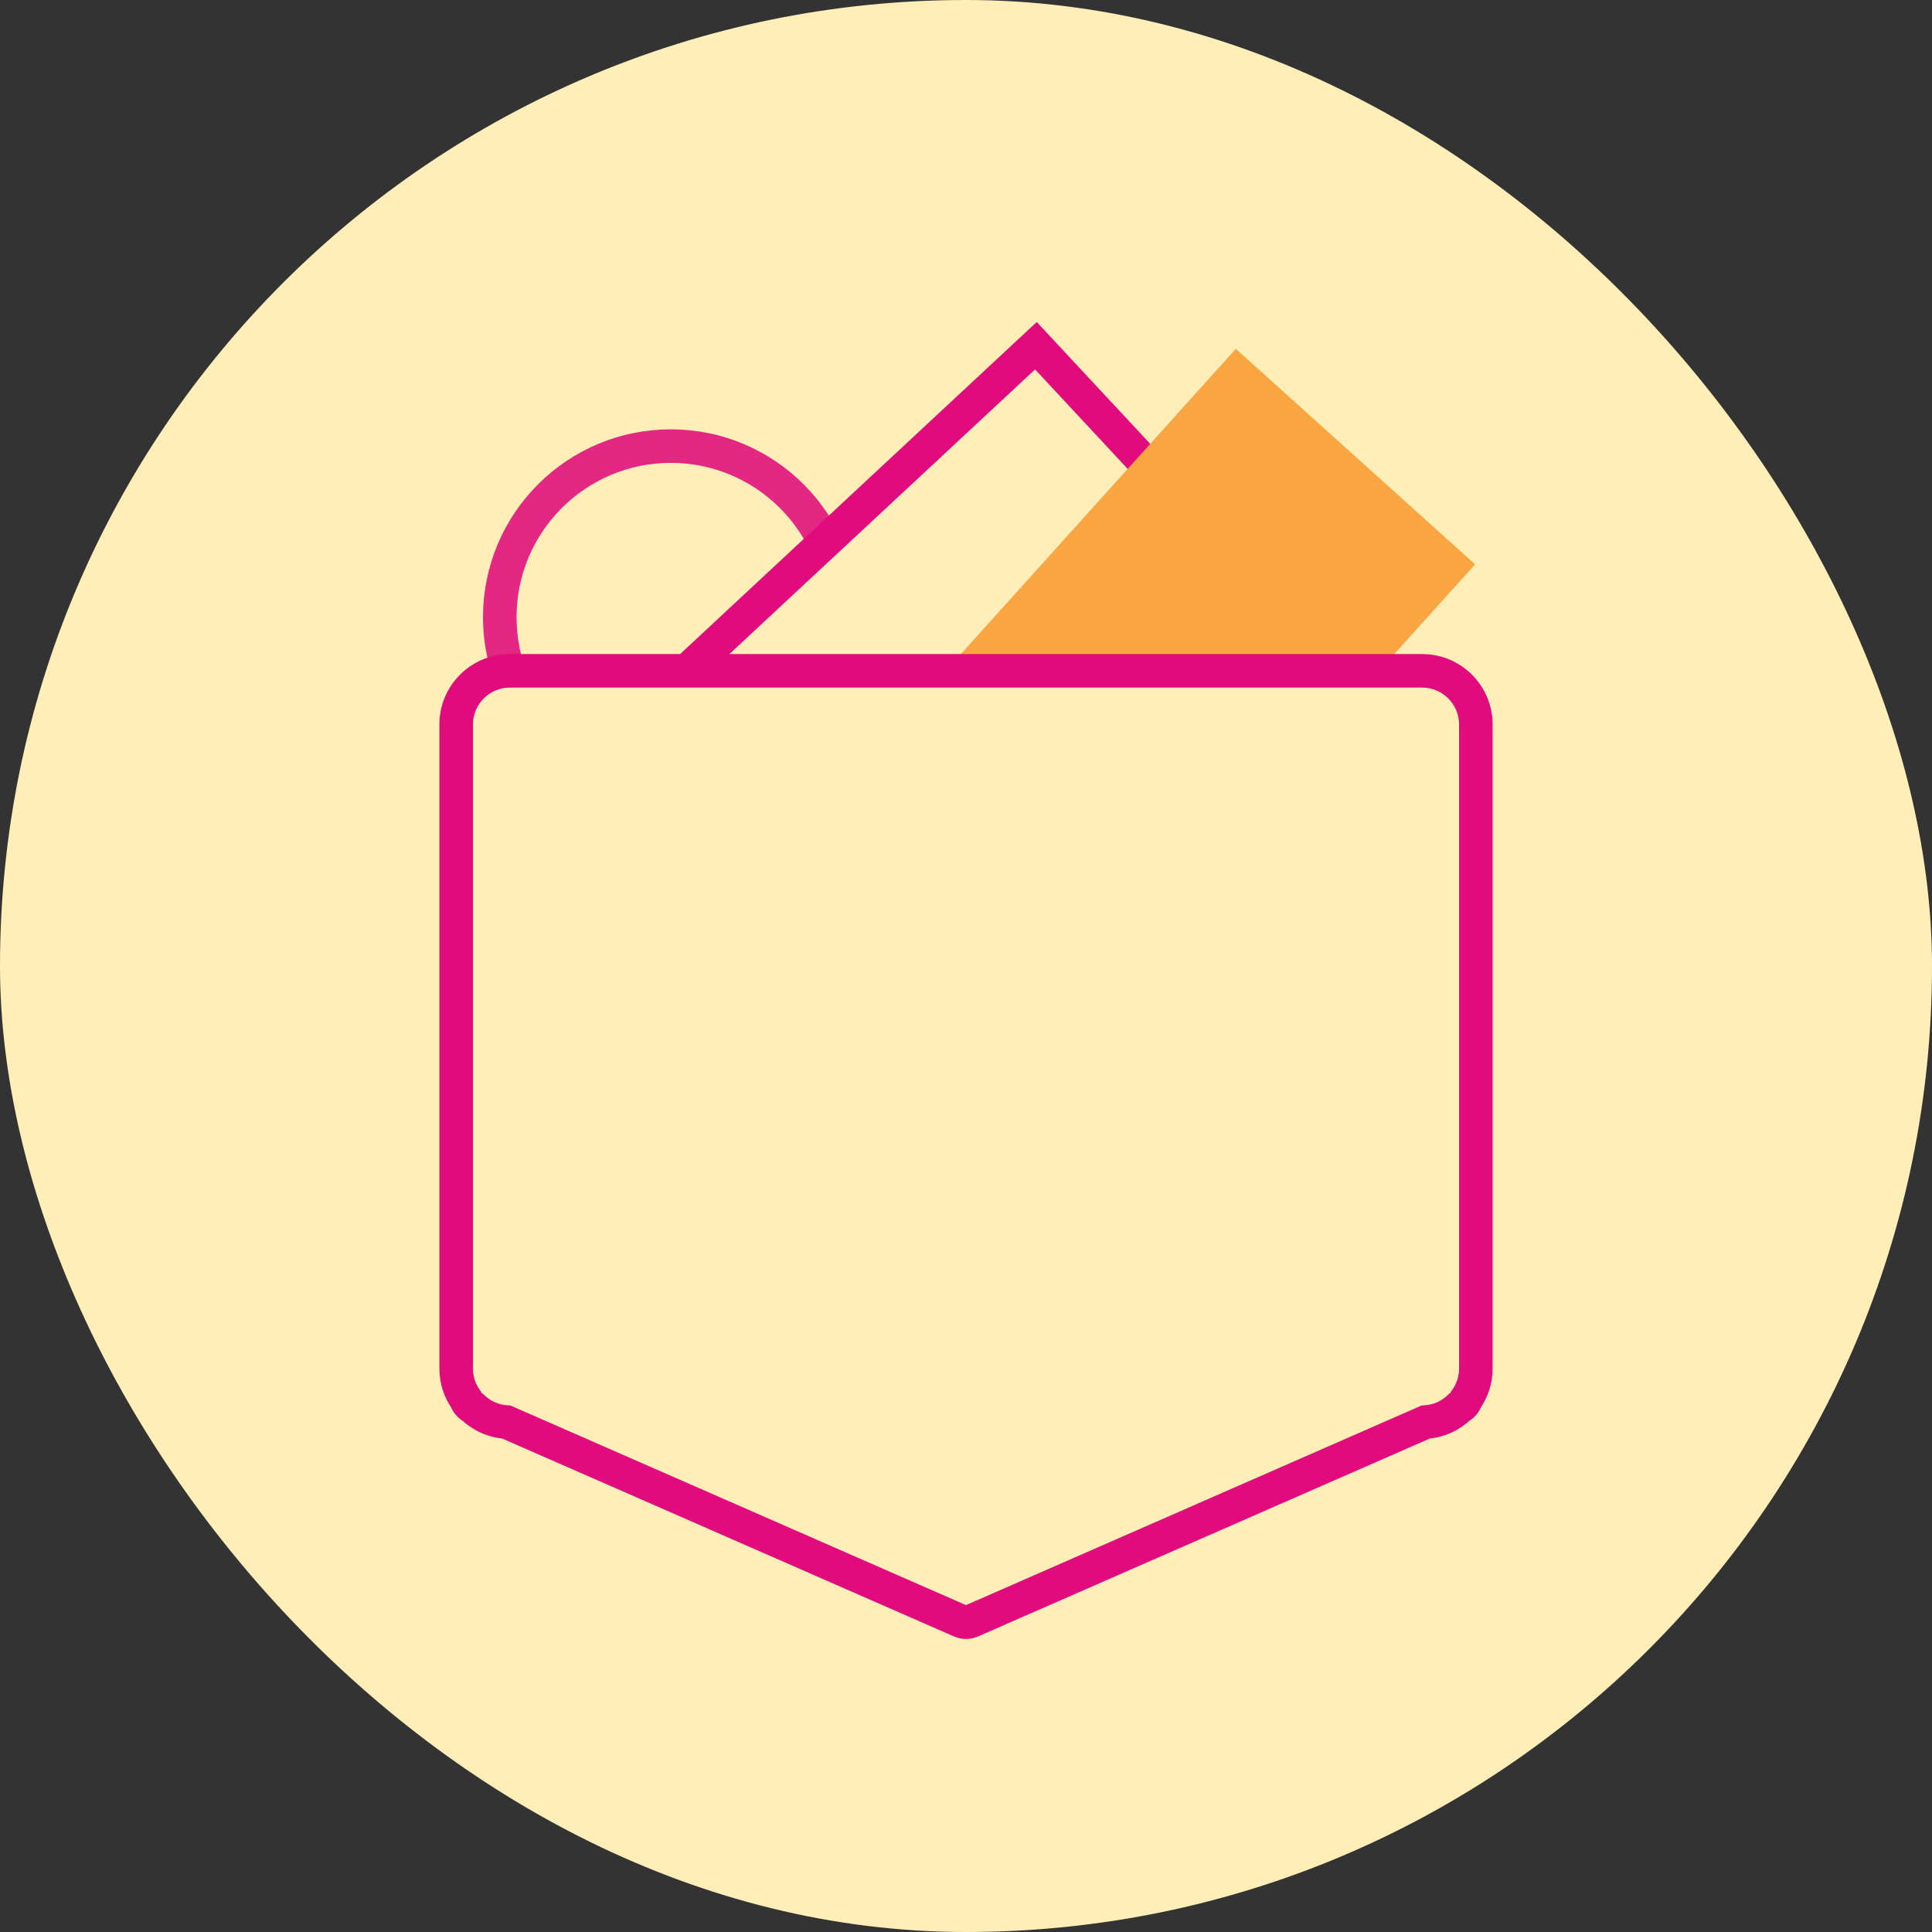 <svg width="72" height="72" viewBox="0 0 72 72" fill="none" xmlns="http://www.w3.org/2000/svg">
<rect x="0" y="0" width="72" height="72" fill="#333333" stroke="none"/>
<rect width="72" height="72" rx="36" fill="#FFEEB8"/>
<circle cx="25" cy="23" r="6.375" fill="#FFEEB8" stroke="#E52784" stroke-width="1.25"/>
<rect x="24.883" y="25.661" width="18.75" height="9.75" transform="rotate(-42.958 24.883 25.661)" fill="#FFEEB8" stroke="#E10B7D" stroke-width="1.25"/>
<rect x="46.056" y="13" width="12" height="21" transform="rotate(42.015 46.056 13)" fill="#F9A541"/>
<path fill-rule="evenodd" clip-rule="evenodd" d="M19 25C17.895 25 17 25.895 17 27V51C17 51.431 17.137 51.831 17.369 52.157C17.405 52.273 17.486 52.378 17.616 52.444C17.947 52.761 18.387 52.966 18.874 52.996L35.799 60.412C35.927 60.468 36.073 60.468 36.201 60.412L53.126 52.996C53.613 52.966 54.053 52.761 54.384 52.444C54.514 52.378 54.595 52.273 54.631 52.157C54.863 51.831 55 51.431 55 51V27C55 25.895 54.105 25 53 25H19Z" fill="#FFEEB8"/>
<path d="M17.369 52.157L17.965 51.97L17.935 51.876L17.878 51.795L17.369 52.157ZM17.616 52.444L18.049 51.993L17.982 51.929L17.899 51.887L17.616 52.444ZM18.874 52.996L19.125 52.424L19.023 52.379L18.913 52.372L18.874 52.996ZM35.799 60.412L35.548 60.984L35.548 60.984L35.799 60.412ZM36.201 60.412L36.452 60.984L36.452 60.984L36.201 60.412ZM53.126 52.996L53.087 52.372L52.977 52.379L52.875 52.424L53.126 52.996ZM54.384 52.444L54.101 51.887L54.018 51.929L53.951 51.993L54.384 52.444ZM54.631 52.157L54.122 51.795L54.065 51.876L54.035 51.97L54.631 52.157ZM17.625 27C17.625 26.241 18.241 25.625 19 25.625V24.375C17.55 24.375 16.375 25.55 16.375 27H17.625ZM17.625 51V27H16.375V51H17.625ZM17.878 51.795C17.719 51.571 17.625 51.297 17.625 51H16.375C16.375 51.565 16.554 52.091 16.859 52.52L17.878 51.795ZM17.899 51.887C17.907 51.891 17.922 51.901 17.936 51.918C17.95 51.934 17.96 51.953 17.965 51.97L16.773 52.345C16.858 52.617 17.049 52.857 17.333 53.001L17.899 51.887ZM18.913 52.372C18.579 52.352 18.277 52.212 18.049 51.993L17.184 52.895C17.617 53.311 18.195 53.58 18.835 53.62L18.913 52.372ZM36.05 59.84L19.125 52.424L18.623 53.569L35.548 60.984L36.05 59.84ZM35.95 59.84C35.982 59.826 36.018 59.826 36.05 59.84L35.548 60.984C35.836 61.111 36.164 61.111 36.452 60.984L35.95 59.84ZM52.875 52.424L35.95 59.84L36.452 60.984L53.377 53.569L52.875 52.424ZM53.951 51.993C53.723 52.212 53.421 52.352 53.087 52.372L53.165 53.62C53.805 53.58 54.383 53.311 54.816 52.895L53.951 51.993ZM54.035 51.97C54.04 51.953 54.05 51.934 54.064 51.918C54.078 51.901 54.093 51.891 54.101 51.887L54.667 53.001C54.951 52.857 55.142 52.617 55.227 52.345L54.035 51.97ZM54.375 51C54.375 51.297 54.281 51.571 54.122 51.795L55.141 52.52C55.446 52.091 55.625 51.565 55.625 51H54.375ZM54.375 27V51H55.625V27H54.375ZM53 25.625C53.759 25.625 54.375 26.241 54.375 27H55.625C55.625 25.55 54.45 24.375 53 24.375V25.625ZM19 25.625H53V24.375H19V25.625Z" fill="#E10B7D"/>
</svg>
